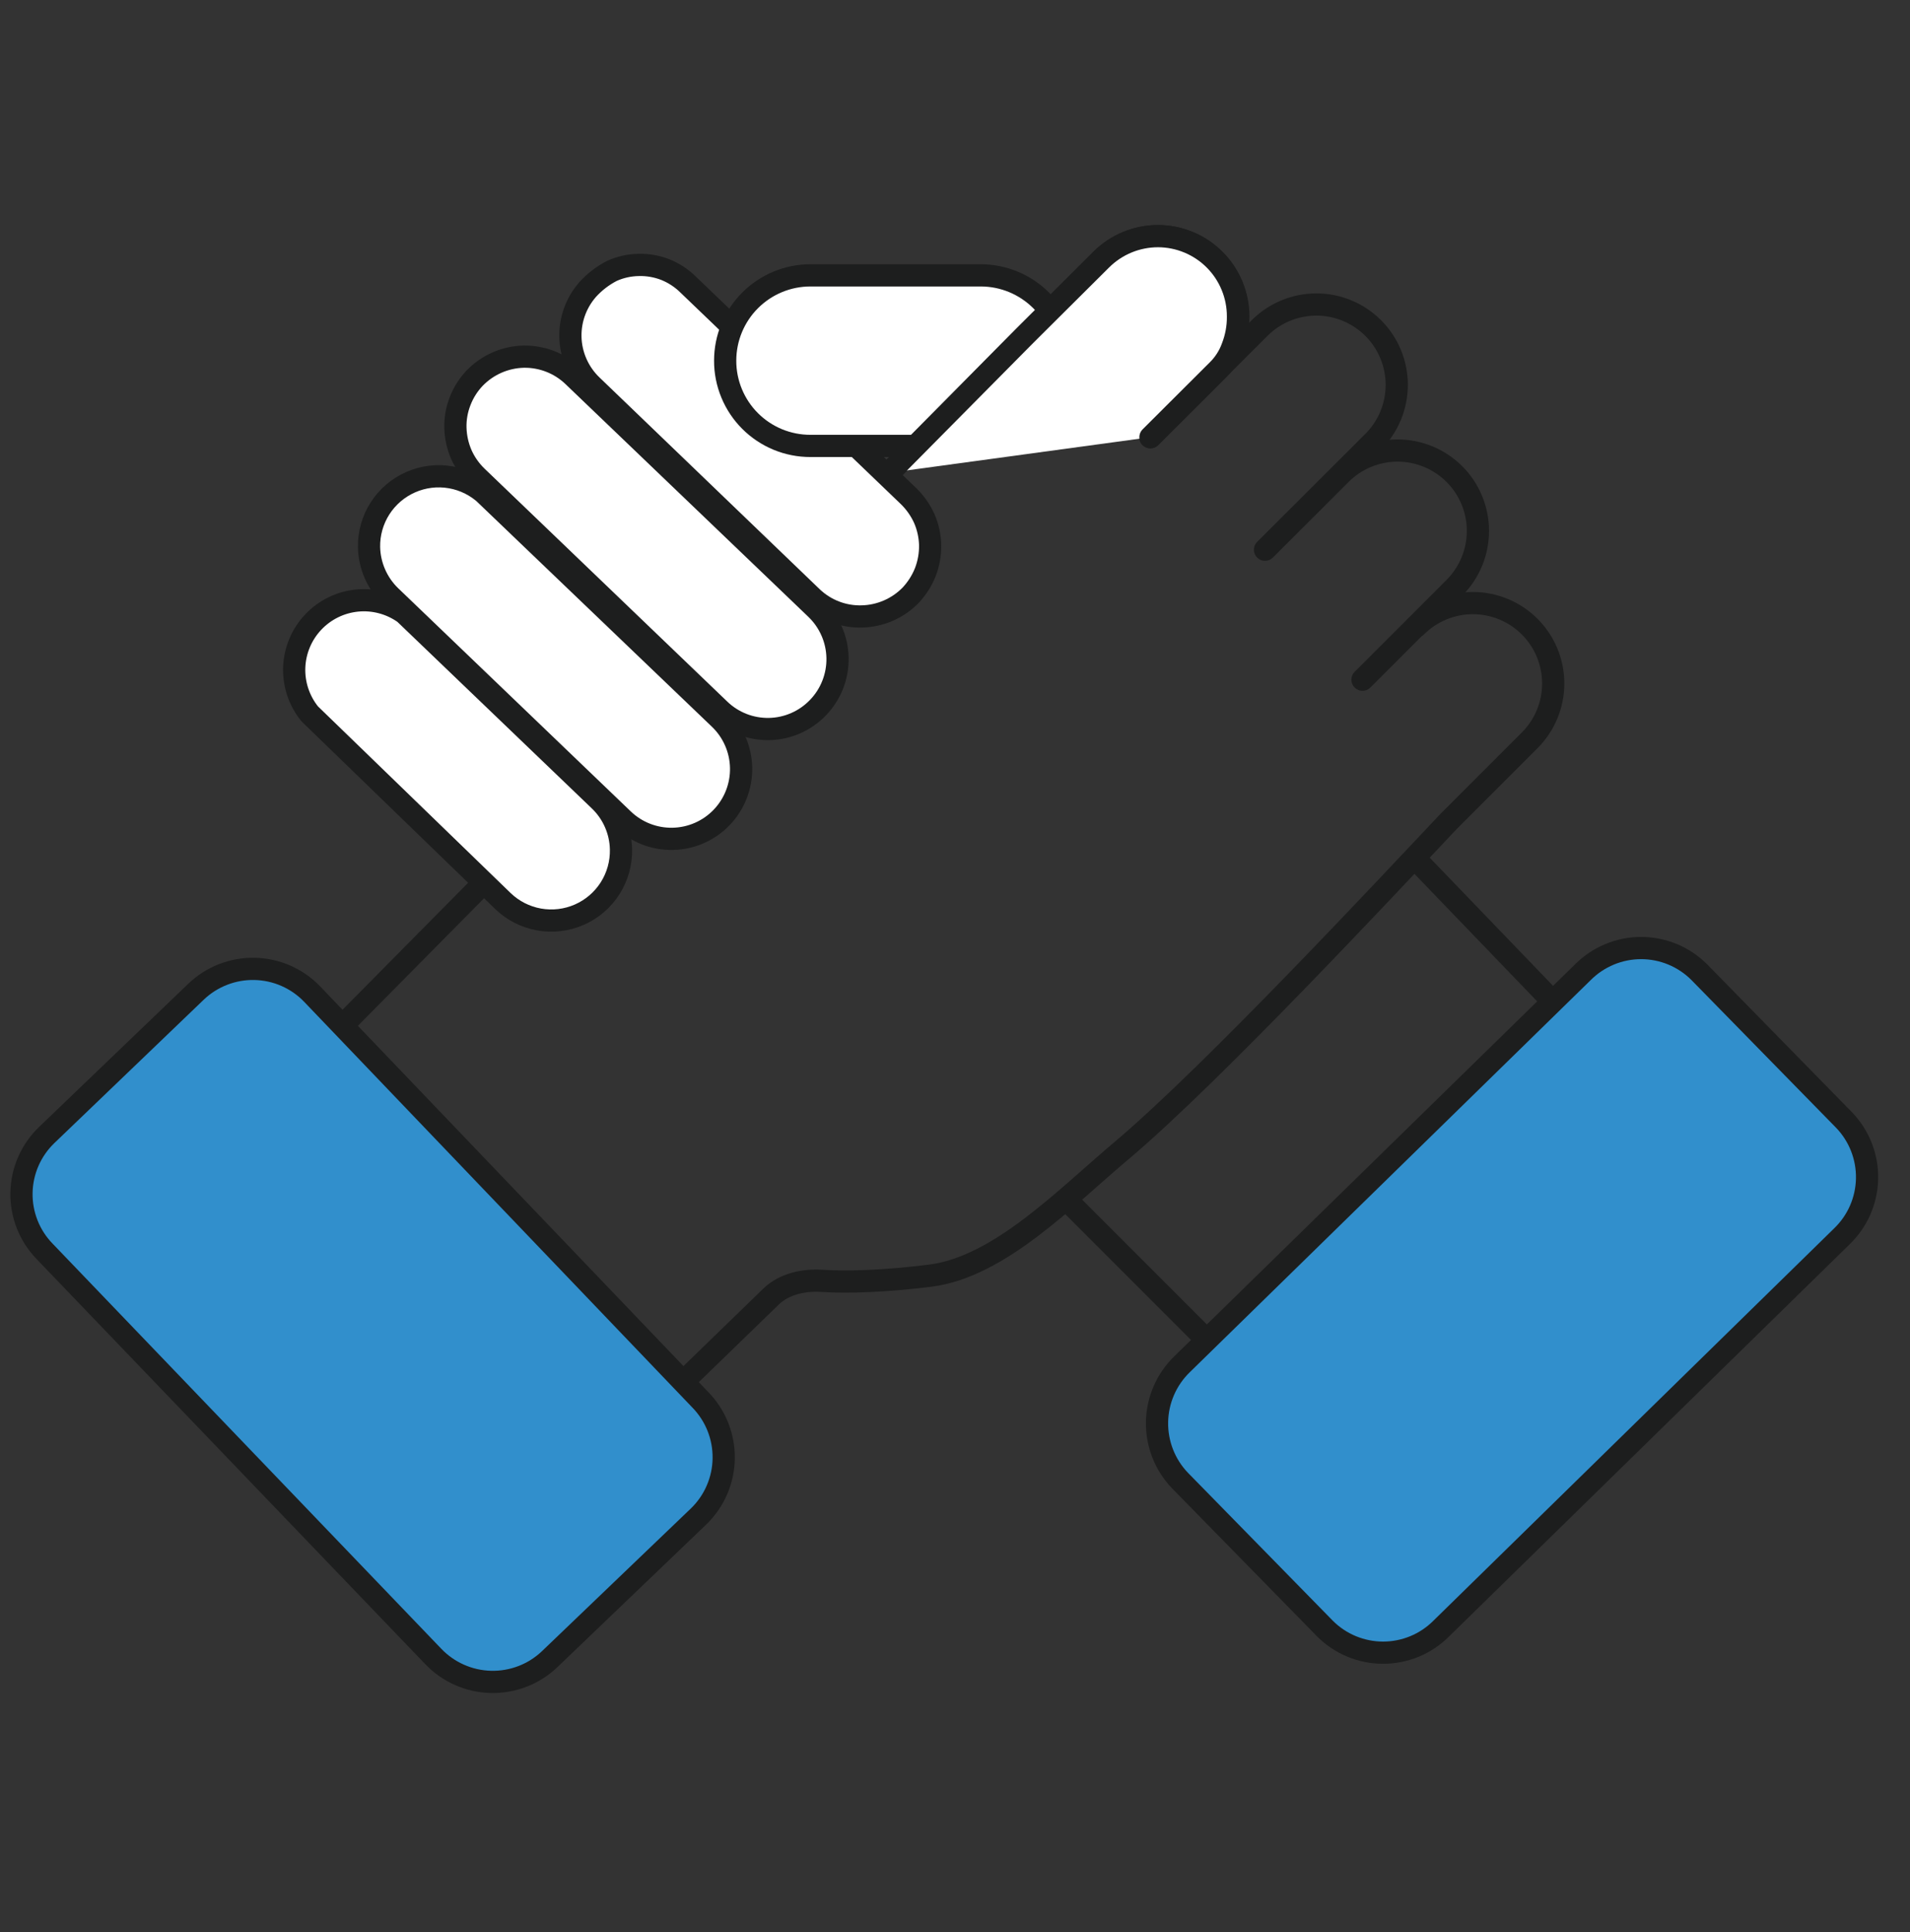 <svg xmlns="http://www.w3.org/2000/svg" width="89" height="90" viewBox="0 0 89 90" fill="none"><rect x="0" y="0" width="89" height="90" fill="#333333" stroke="none"/><g clip-path="url(#clip0_985_6470)"><path d="M28.698 67.409L35.932 60.394C36.537 59.808 37.458 59.608 38.299 59.665C39.488 59.745 41.259 59.684 43.34 59.424C46.584 59.019 49.673 55.766 52.323 53.545C56.531 49.982 64.551 41.388 67.495 38.269L71.278 34.486C71.626 34.138 71.902 33.725 72.09 33.271C72.278 32.817 72.375 32.33 72.375 31.838C72.375 31.346 72.278 30.86 72.09 30.405C71.902 29.951 71.626 29.538 71.278 29.191C70.93 28.843 70.518 28.567 70.064 28.379C69.609 28.19 69.122 28.093 68.631 28.093C68.139 28.093 67.652 28.19 67.198 28.379C66.743 28.567 66.331 28.843 65.983 29.191M63.488 31.661L67.77 27.379C68.118 27.032 68.393 26.619 68.582 26.164C68.77 25.71 68.867 25.223 68.867 24.732C68.867 24.24 68.77 23.753 68.582 23.299C68.393 22.844 68.118 22.431 67.77 22.084C67.422 21.736 67.009 21.46 66.555 21.272C66.101 21.084 65.614 20.987 65.122 20.987C64.63 20.987 64.144 21.084 63.689 21.272C63.235 21.46 62.822 21.736 62.475 22.084M58.946 25.607L63.987 20.577C64.335 20.229 64.611 19.816 64.799 19.362C64.987 18.908 65.084 18.421 65.084 17.929C65.084 17.438 64.987 16.951 64.799 16.496C64.611 16.042 64.335 15.629 63.987 15.282C63.639 14.934 63.226 14.658 62.772 14.47C62.318 14.281 61.831 14.184 61.339 14.184C60.847 14.184 60.361 14.281 59.906 14.47C59.452 14.658 59.039 14.934 58.692 15.282L53.601 20.367M56.735 17.237C57.083 16.889 57.229 16.632 57.417 16.178C57.606 15.724 57.703 15.237 57.703 14.745C57.703 14.253 57.606 13.767 57.417 13.312C57.229 12.858 56.953 12.445 56.605 12.098C55.903 11.395 54.949 11 53.956 11C52.962 11 52.008 11.395 51.305 12.098L47.962 15.436L47.652 15.746L12.094 51.679" stroke="#1D1E1E" stroke-width="1.035" stroke-miterlimit="10" stroke-linecap="round"></path><path d="M49.83 56.019L61.305 67.494M66.072 40.13L77.547 52.047L66.072 40.13Z" stroke="#1D1E1E" stroke-width="1.035" stroke-miterlimit="10" stroke-linecap="round"></path><path d="M18.846 28.566L27.939 37.288C28.558 37.882 28.917 38.698 28.936 39.556C28.951 40.2 28.775 40.833 28.43 41.376C28.084 41.92 27.585 42.348 26.996 42.607C26.407 42.866 25.754 42.944 25.12 42.832C24.486 42.719 23.901 42.421 23.437 41.975L14.433 33.254C13.938 32.643 13.681 31.873 13.71 31.088C13.74 30.302 14.053 29.554 14.592 28.982C15.131 28.409 15.859 28.052 16.641 27.975C17.424 27.899 18.207 28.109 18.846 28.566Z" fill="white" stroke="#1D1E1E" stroke-width="1.035"></path><path d="M22.686 23.093L33.535 33.483C34.156 34.08 34.515 34.899 34.533 35.761C34.55 36.623 34.224 37.456 33.627 38.078C33.031 38.699 32.211 39.058 31.349 39.075C30.488 39.093 29.654 38.767 29.033 38.17L18.193 27.772C17.575 27.173 17.217 26.355 17.196 25.494C17.184 24.853 17.362 24.223 17.707 23.683C18.053 23.143 18.551 22.718 19.138 22.46C19.725 22.202 20.375 22.124 21.006 22.235C21.638 22.346 22.222 22.642 22.686 23.084V23.093Z" fill="white" stroke="#1D1E1E" stroke-width="1.035"></path><path d="M26.703 17.514L38.028 28.363C38.336 28.659 38.583 29.013 38.754 29.404C38.926 29.796 39.018 30.217 39.026 30.644C39.035 31.072 38.958 31.496 38.802 31.894C38.646 32.292 38.413 32.655 38.116 32.962C37.821 33.27 37.468 33.517 37.077 33.688C36.687 33.859 36.266 33.952 35.84 33.96C35.413 33.968 34.989 33.892 34.592 33.736C34.195 33.58 33.833 33.347 33.526 33.05L22.218 22.202C21.913 21.907 21.667 21.557 21.495 21.169C21.326 20.778 21.233 20.359 21.221 19.933C21.209 19.505 21.285 19.078 21.442 18.68C21.596 18.282 21.827 17.919 22.121 17.611C22.72 16.993 23.538 16.635 24.399 16.614C25.255 16.599 26.084 16.922 26.703 17.514Z" fill="white" stroke="#1D1E1E" stroke-width="1.035"></path><path d="M27.373 13.498C27.699 13.136 28.088 12.837 28.521 12.615C28.91 12.441 29.331 12.348 29.757 12.342C30.185 12.33 30.611 12.405 31.01 12.562C31.413 12.726 31.78 12.969 32.087 13.277L42.336 23.111C42.643 23.409 42.891 23.763 43.068 24.152C43.238 24.543 43.331 24.963 43.342 25.388C43.349 25.816 43.274 26.242 43.121 26.642C42.964 27.04 42.733 27.405 42.441 27.719C41.842 28.337 41.025 28.695 40.164 28.716C39.739 28.728 39.317 28.657 38.92 28.505C38.523 28.354 38.16 28.125 37.851 27.834L27.585 17.965C27.276 17.671 27.027 17.318 26.855 16.928C26.682 16.538 26.588 16.117 26.579 15.69C26.57 15.263 26.646 14.839 26.802 14.441C26.958 14.044 27.191 13.681 27.488 13.374L27.373 13.498Z" fill="white" stroke="#1D1E1E" stroke-width="1.035"></path><path d="M37.763 12.827H45.707C46.76 12.829 47.769 13.249 48.514 13.993C49.258 14.738 49.677 15.747 49.68 16.799C49.68 17.853 49.261 18.863 48.516 19.608C47.771 20.353 46.761 20.772 45.707 20.772H37.763C37.241 20.773 36.724 20.671 36.241 20.472C35.759 20.272 35.321 19.98 34.952 19.611C34.582 19.242 34.29 18.803 34.091 18.321C33.891 17.838 33.789 17.321 33.791 16.799C33.791 15.746 34.209 14.736 34.954 13.991C35.699 13.246 36.709 12.827 37.763 12.827Z" fill="white" stroke="#1D1E1E" stroke-width="1.035"></path><path d="M9.136 46.194L2.172 52.876C1.81 53.225 1.52 53.642 1.319 54.102C1.118 54.563 1.01 55.059 1.001 55.562C0.992 56.064 1.082 56.564 1.266 57.032C1.45 57.499 1.725 57.926 2.075 58.287L20.179 77.151C20.879 77.888 21.842 78.318 22.858 78.346C23.874 78.374 24.86 77.999 25.599 77.301L32.564 70.628C32.925 70.277 33.213 69.858 33.411 69.395C33.61 68.933 33.716 68.436 33.722 67.933C33.729 67.429 33.636 66.93 33.45 66.462C33.263 65.995 32.986 65.568 32.635 65.208L14.547 46.309C13.845 45.577 12.88 45.154 11.866 45.133C10.851 45.111 9.87 45.493 9.136 46.194Z" fill="#318FCC" stroke="#1D1E1E" stroke-width="1.035" stroke-miterlimit="10" stroke-linecap="round"></path><path d="M85.933 52.179L79.18 45.285C78.825 44.929 78.402 44.647 77.937 44.454C77.472 44.261 76.974 44.162 76.471 44.162C75.967 44.162 75.469 44.261 75.004 44.454C74.539 44.647 74.116 44.929 73.76 45.285L55.082 63.548C54.352 64.255 53.932 65.222 53.914 66.238C53.896 67.254 54.281 68.236 54.985 68.968L61.738 75.862C62.094 76.219 62.516 76.501 62.981 76.694C63.446 76.886 63.944 76.986 64.448 76.986C64.951 76.986 65.45 76.886 65.915 76.694C66.379 76.501 66.802 76.219 67.158 75.862L85.827 57.59C86.558 56.886 86.979 55.921 86.999 54.907C87.019 53.892 86.636 52.911 85.933 52.179Z" fill="#318FCC" stroke="#1D1E1E" stroke-width="1.035" stroke-miterlimit="10" stroke-linecap="round"></path><path d="M53.608 20.366L56.742 17.241C57.044 16.942 57.276 16.581 57.421 16.182C57.601 15.723 57.691 15.235 57.686 14.743C57.687 14.252 57.592 13.767 57.405 13.313C57.219 12.86 56.945 12.447 56.599 12.1C56.253 11.752 55.842 11.476 55.389 11.288C54.937 11.099 54.451 11.001 53.961 11C52.968 11 52.016 11.394 51.313 12.095L47.976 15.414L47.667 15.723L41.426 22.025" fill="white"></path><path d="M53.608 20.366L56.742 17.241C57.044 16.942 57.276 16.581 57.421 16.182C57.601 15.723 57.691 15.235 57.686 14.743C57.687 14.252 57.592 13.767 57.405 13.313C57.219 12.86 56.945 12.447 56.599 12.1C56.253 11.752 55.842 11.476 55.389 11.288C54.937 11.099 54.451 11.001 53.961 11C52.968 11 52.016 11.394 51.313 12.095L47.976 15.414L47.667 15.723L41.426 22.025" stroke="#1D1E1E" stroke-width="1.035" stroke-miterlimit="10" stroke-linecap="round"></path></g><defs><clipPath id="clip0_985_6470"><rect width="89" height="90" fill="white"></rect></clipPath></defs></svg>